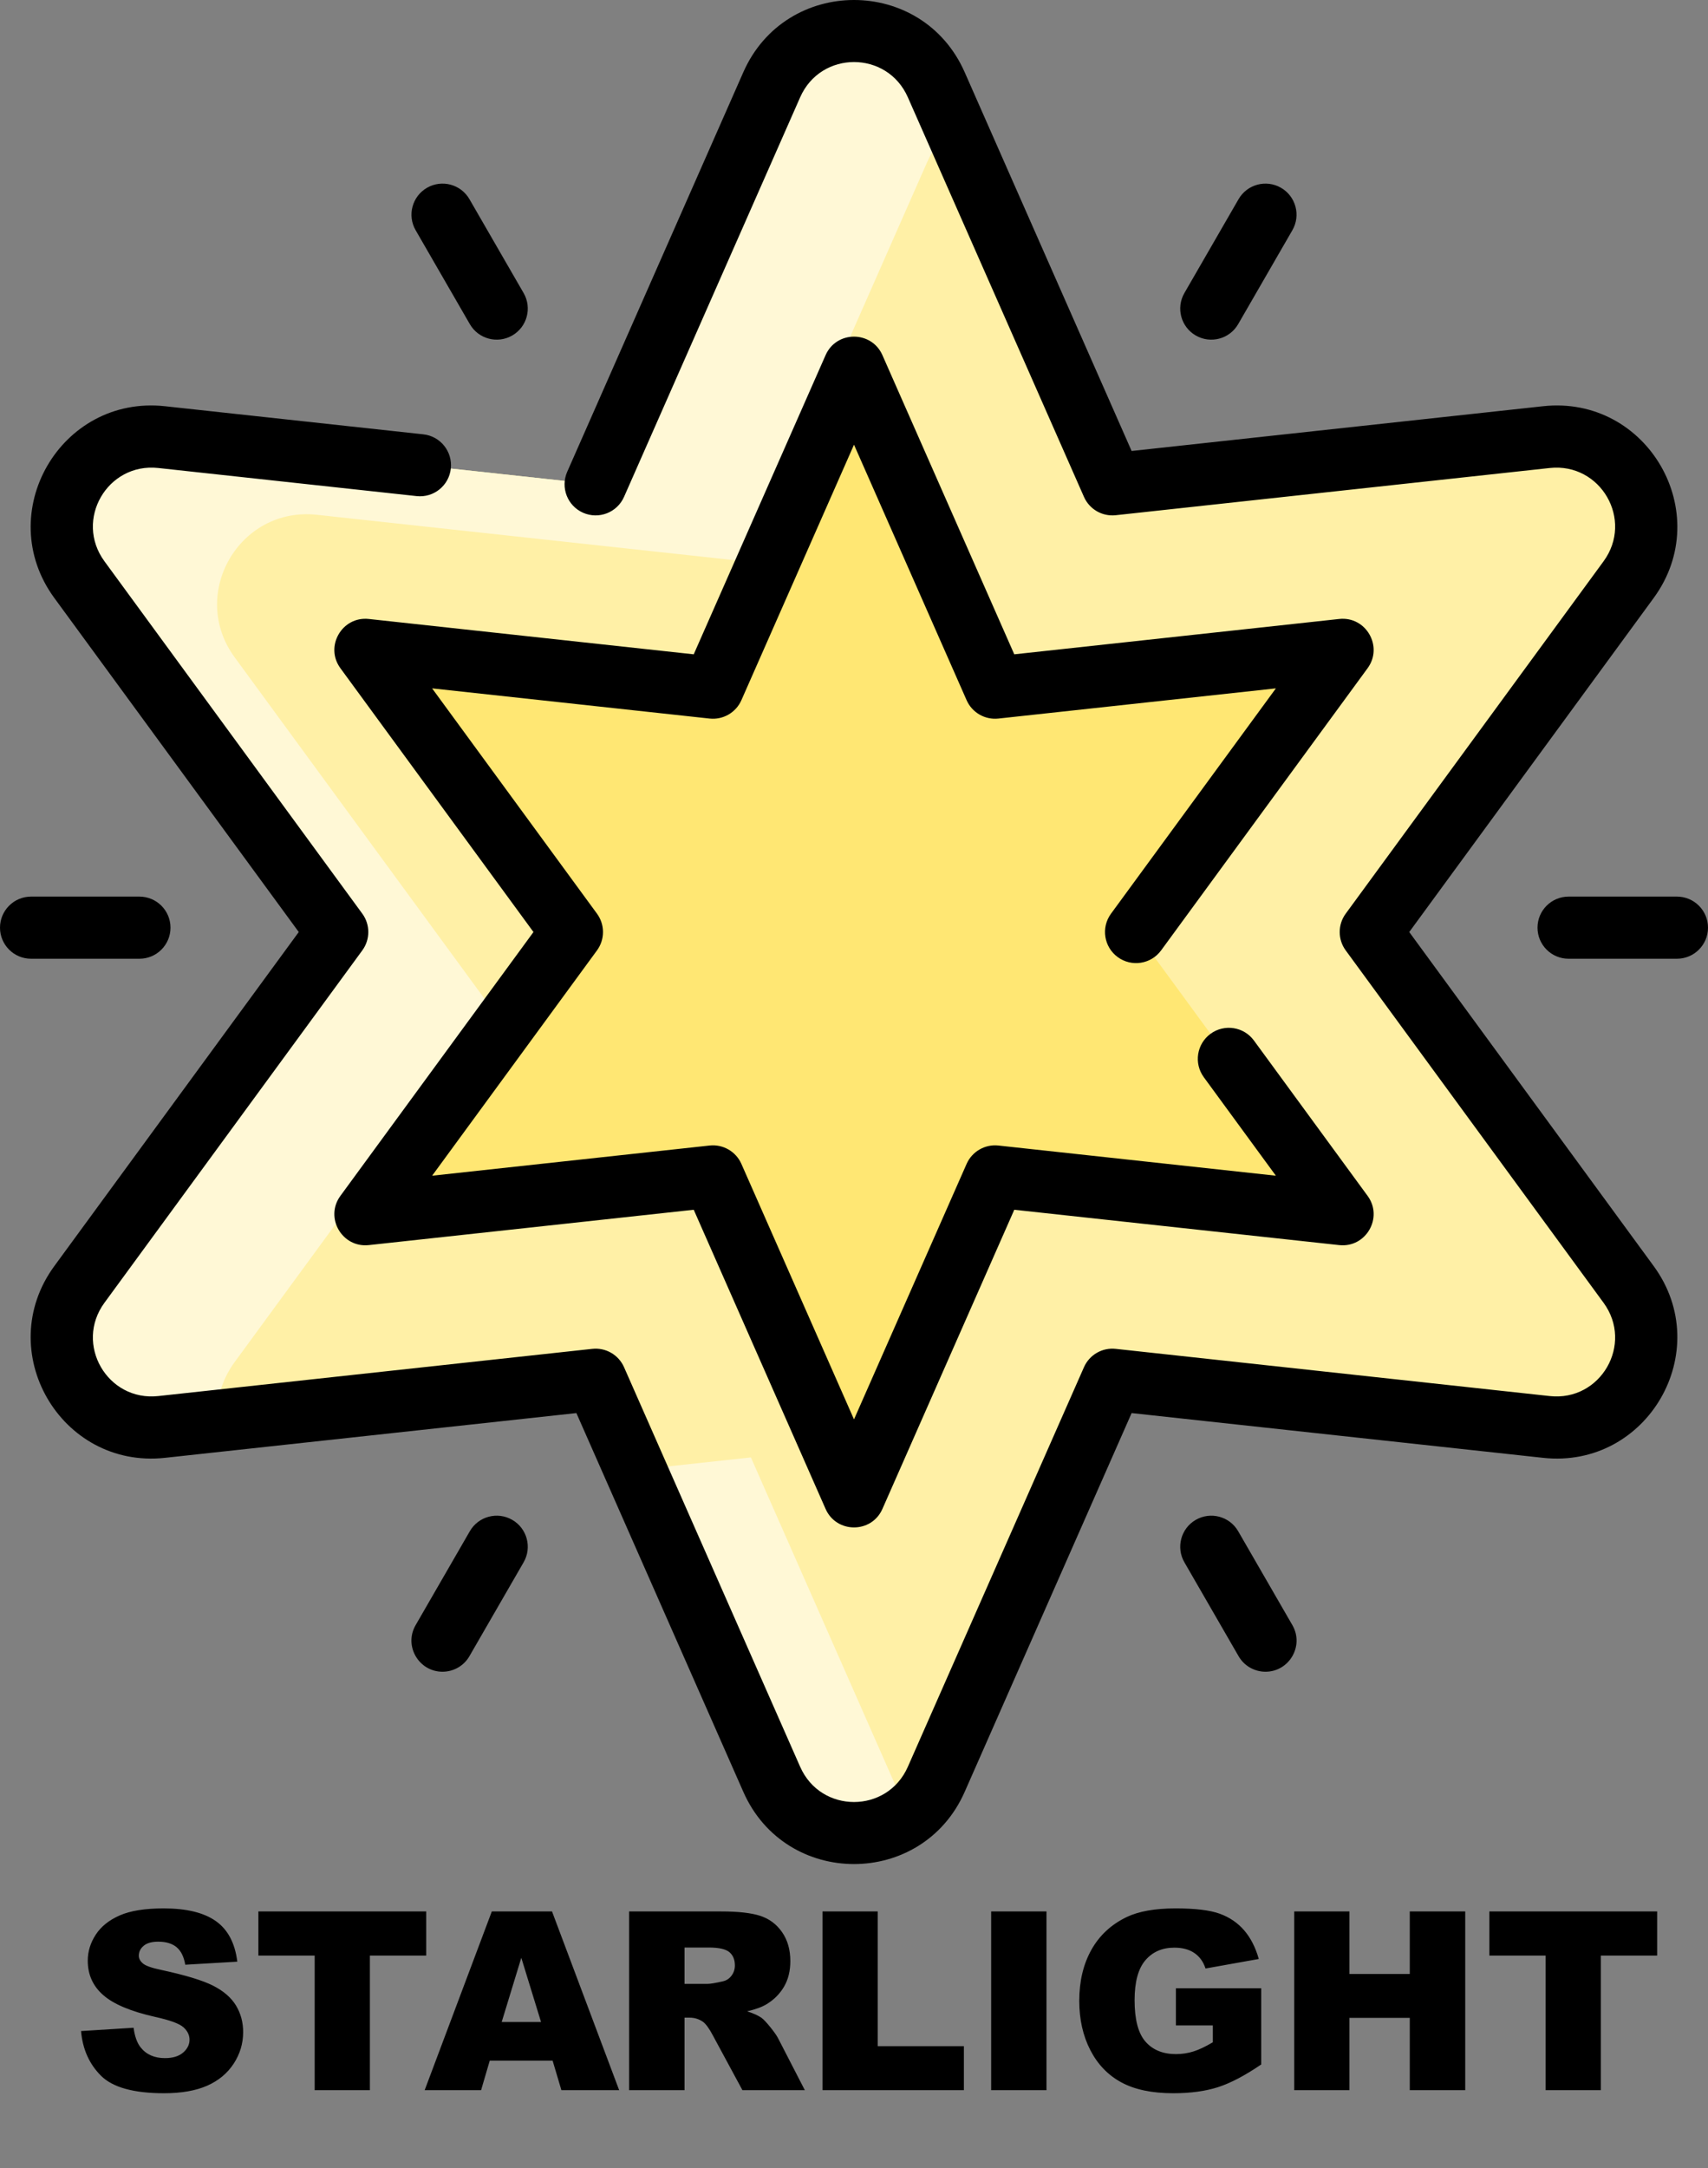 <?xml version="1.0" encoding="utf-8"?>
<svg viewBox="20.003 0 440 558.344" xmlns="http://www.w3.org/2000/svg">
  <rect x="20.003" y="0" width="440" height="558.344" fill="#808080" stroke="none"/>
  <path d="m373.124 240.003 66.43-90.74c11.89-16.25-1.18-38.88-21.19-36.7l-111.8 12.15-45.37-102.89c-8.12-18.43-34.26-18.43-42.38 0l-45.37 102.89-111.8-12.15c-20.01-2.18-33.08 20.45-21.19 36.7l66.43 90.74-66.43 90.74c-11.89 16.25 1.18 38.88 21.19 36.7l111.8-12.15 45.37 102.89c8.12 18.43 34.26 18.43 42.38 0l45.37-102.89 111.8 12.15c20.01 2.18 33.08-20.45 21.19-36.7z" fill="#fff0a6"/>
  <path d="m254.033 467.343c-11.13 8.46-28.8 5.4-35.22-9.16l-35.12-79.66 29.75-3.23z" fill="#fff8d6"/>
  <path d="m265.973 32.663c-2.96 2.24-5.46 5.29-7.16 9.16l-45.37 102.89-111.8-12.15c-20.01-2.18-33.08 20.45-21.19 36.7l66.43 90.74-66.43 90.74c-3.48 4.76-4.82 10.07-4.47 15.14l-14.34 1.56c-20.01 2.18-33.08-20.45-21.19-36.7l66.43-90.74-66.43-90.74c-11.89-16.25 1.18-38.88 21.19-36.7l111.8 12.15 45.37-102.89c8.12-18.43 34.26-18.43 42.38 0z" fill="#fff8d6"/>
  <path d="m365.853 167.343-53.19 72.66 53.19 72.66-89.52-9.73-36.33 82.39-36.33-82.39-89.52 9.73 53.19-72.66-53.19-72.66 89.52 9.73 36.33-82.39 36.33 82.39z" fill="#ffe773"/>
  <g>
    <path d="m383.04 240.003 62.968-86.016c16.008-21.869-1.589-52.308-28.511-49.38l-105.976 11.524-43.008-97.54c-10.932-24.796-46.094-24.78-57.02 0l-45.37 102.899c-1.782 4.042.05 8.765 4.093 10.547 4.043 1.783 8.765-.05 10.548-4.092l45.371-102.899c5.33-12.091 22.407-12.093 27.738 0l45.371 102.899c1.406 3.19 4.714 5.104 8.186 4.726l111.798-12.157c13.134-1.422 21.68 13.354 13.87 24.023l-66.428 90.742c-2.06 2.814-2.06 6.637 0 9.451l66.428 90.742c7.807 10.664-.739 25.462-13.87 24.023l-111.798-12.157c-3.479-.381-6.778 1.536-8.186 4.726l-45.371 102.899c-5.33 12.091-22.407 12.093-27.738 0l-45.371-102.899c-1.406-3.19-4.705-5.104-8.186-4.726l-111.798 12.156c-13.133 1.435-21.677-13.359-13.87-24.023l66.428-90.742c2.06-2.814 2.06-6.637 0-9.451l-66.428-90.742c-7.805-10.662.731-25.452 13.87-24.023l66.542 7.236c4.404.484 8.341-2.696 8.818-7.088s-2.696-8.34-7.088-8.818l-66.542-7.236c-26.937-2.931-44.509 27.526-28.511 49.38l62.968 86.016-62.967 86.017c-16.007 21.867 1.588 52.306 28.511 49.38l105.976-11.524 43.008 97.54c10.932 24.796 46.094 24.78 57.02 0l43.008-97.54 105.974 11.524c26.947 2.931 44.504-27.532 28.511-49.38z"/>
    <path d="m307.939 246.459c3.566 2.611 8.572 1.836 11.181-1.729l53.192-72.661c4.096-5.594-.414-13.432-7.32-12.679l-83.7 9.101-33.968-77.037c-2.793-6.334-11.831-6.371-14.641 0l-33.968 77.037-83.7-9.101c-6.894-.753-11.426 7.072-7.32 12.679l49.733 67.936-49.733 67.936c-4.109 5.612.437 13.432 7.32 12.679l83.7-9.101 33.968 77.037c2.793 6.334 11.831 6.371 14.641 0l33.968-77.037 83.7 9.101c6.917.75 11.412-7.09 7.32-12.679l-29.283-40.001c-2.61-3.564-7.613-4.34-11.181-1.729-3.565 2.61-4.34 7.616-1.729 11.181l18.565 25.361-71.484-7.773c-3.459-.376-6.777 1.535-8.186 4.726l-29.011 65.795-29.011-65.795c-1.408-3.192-4.727-5.102-8.186-4.726l-71.484 7.773 42.475-58.021c2.06-2.813 2.06-6.638 0-9.451l-42.475-58.021 71.484 7.773c3.459.377 6.778-1.535 8.186-4.726l29.011-65.795 29.011 65.795c1.407 3.191 4.723 5.101 8.186 4.726l71.484-7.773-42.475 58.021c-2.61 3.562-1.835 8.568 1.73 11.178z"/>
    <path d="m151.963 391.371c-3.826-2.21-8.72-.899-10.928 2.928l-13.961 24.18c-3.093 5.358.827 12.001 6.921 12.001 2.765 0 5.454-1.435 6.936-4.001l13.961-24.18c2.209-3.826.898-8.719-2.929-10.928z"/>
    <path d="m328.043 86.392c3.809 2.2 8.709.915 10.929-2.928l13.96-24.18c2.209-3.827.897-8.719-2.929-10.928s-8.719-.899-10.929 2.928l-13.96 24.18c-2.208 3.827-.897 8.719 2.929 10.928z"/>
    <path d="m338.971 394.299c-2.208-3.825-7.1-5.137-10.928-2.928-3.826 2.209-5.138 7.102-2.929 10.928l13.961 24.18c1.481 2.566 4.17 4.001 6.936 4.001 6.086 0 10.018-6.637 6.921-12.001z"/>
    <path d="m141.035 83.464c2.221 3.845 7.121 5.128 10.929 2.928 3.826-2.209 5.138-7.102 2.929-10.928l-13.96-24.18c-2.21-3.825-7.101-5.14-10.929-2.928-3.826 2.209-5.138 7.102-2.929 10.928z"/>
    <path d="m55.924 246.881c4.418 0 8-3.582 8-8s-3.582-8-8-8h-27.921c-4.418 0-8 3.582-8 8s3.582 8 8 8z"/>
    <path d="m452.003 230.881h-27.921c-4.418 0-8 3.582-8 8s3.582 8 8 8h27.921c4.418 0 8-3.582 8-8s-3.582-8-8-8z"/>
  </g>
  <path d="M 40.884 523.007 L 54.416 522.159 Q 54.856 525.456 56.206 527.182 Q 58.403 529.977 62.485 529.977 Q 65.53 529.977 67.179 528.548 Q 68.827 527.12 68.827 525.236 Q 68.827 523.446 67.257 522.033 Q 65.687 520.621 59.973 519.365 Q 50.617 517.261 46.63 513.776 Q 42.611 510.291 42.611 504.891 Q 42.611 501.343 44.667 498.188 Q 46.724 495.032 50.853 493.227 Q 54.981 491.422 62.171 491.422 Q 70.993 491.422 75.624 494.703 Q 80.255 497.984 81.134 505.142 L 67.728 505.927 Q 67.194 502.819 65.483 501.406 Q 63.772 499.993 60.758 499.993 Q 58.278 499.993 57.022 501.045 Q 55.766 502.097 55.766 503.604 Q 55.766 504.703 56.802 505.582 Q 57.807 506.492 61.574 507.277 Q 70.899 509.286 74.934 511.343 Q 78.968 513.399 80.805 516.445 Q 82.641 519.49 82.641 523.258 Q 82.641 527.685 80.193 531.421 Q 77.744 535.157 73.348 537.088 Q 68.953 539.019 62.265 539.019 Q 50.523 539.019 46.002 534.498 Q 41.481 529.977 40.884 523.007 Z M 86.562 492.207 L 129.795 492.207 L 129.795 503.572 L 115.29 503.572 L 115.29 538.234 L 101.068 538.234 L 101.068 503.572 L 86.562 503.572 Z M 162.366 530.636 L 146.165 530.636 L 143.936 538.234 L 129.4 538.234 L 146.699 492.207 L 162.209 492.207 L 179.508 538.234 L 164.626 538.234 Z M 159.383 520.683 L 154.297 504.137 L 149.242 520.683 Z M 182.063 538.234 L 182.063 492.207 L 205.768 492.207 Q 212.361 492.207 215.846 493.337 Q 219.331 494.467 221.466 497.528 Q 223.601 500.59 223.601 504.985 Q 223.601 508.816 221.968 511.594 Q 220.336 514.373 217.479 516.099 Q 215.658 517.198 212.487 517.92 Q 215.03 518.768 216.191 519.616 Q 216.976 520.181 218.468 522.033 Q 219.959 523.886 220.461 524.891 L 227.337 538.234 L 211.262 538.234 L 203.664 524.168 Q 202.22 521.437 201.09 520.621 Q 199.551 519.553 197.605 519.553 L 196.349 519.553 L 196.349 538.234 Z M 196.349 510.856 L 202.346 510.856 Q 203.319 510.856 206.113 510.228 Q 207.526 509.946 208.421 508.784 Q 209.316 507.622 209.316 506.115 Q 209.316 503.886 207.903 502.693 Q 206.49 501.5 202.597 501.5 L 196.349 501.5 Z M 231.886 492.207 L 246.108 492.207 L 246.108 526.9 L 268.306 526.9 L 268.306 538.234 L 231.886 538.234 Z M 275.335 492.207 L 289.589 492.207 L 289.589 538.234 L 275.335 538.234 Z M 322.93 521.562 L 322.93 511.987 L 344.908 511.987 L 344.908 531.609 Q 338.597 535.911 333.746 537.465 Q 328.896 539.019 322.24 539.019 Q 314.045 539.019 308.88 536.225 Q 303.716 533.43 300.874 527.905 Q 298.033 522.379 298.033 515.22 Q 298.033 507.685 301.141 502.112 Q 304.249 496.539 310.246 493.651 Q 314.924 491.422 322.836 491.422 Q 330.465 491.422 334.249 492.803 Q 338.032 494.185 340.528 497.089 Q 343.024 499.993 344.28 504.451 L 330.56 506.9 Q 329.712 504.294 327.687 502.913 Q 325.662 501.532 322.522 501.532 Q 317.844 501.532 315.065 504.781 Q 312.287 508.031 312.287 515.063 Q 312.287 522.536 315.097 525.738 Q 317.907 528.941 322.93 528.941 Q 325.316 528.941 327.483 528.25 Q 329.649 527.559 332.443 525.895 L 332.443 521.562 Z M 353.412 492.207 L 367.635 492.207 L 367.635 508.313 L 383.176 508.313 L 383.176 492.207 L 397.461 492.207 L 397.461 538.234 L 383.176 538.234 L 383.176 519.616 L 367.635 519.616 L 367.635 538.234 L 353.412 538.234 Z M 403.674 492.207 L 446.907 492.207 L 446.907 503.572 L 432.402 503.572 L 432.402 538.234 L 418.179 538.234 L 418.179 503.572 L 403.674 503.572 Z" transform="matrix(1, 0, 0, 1, 0, 0)" style="white-space: pre;"/>
</svg>